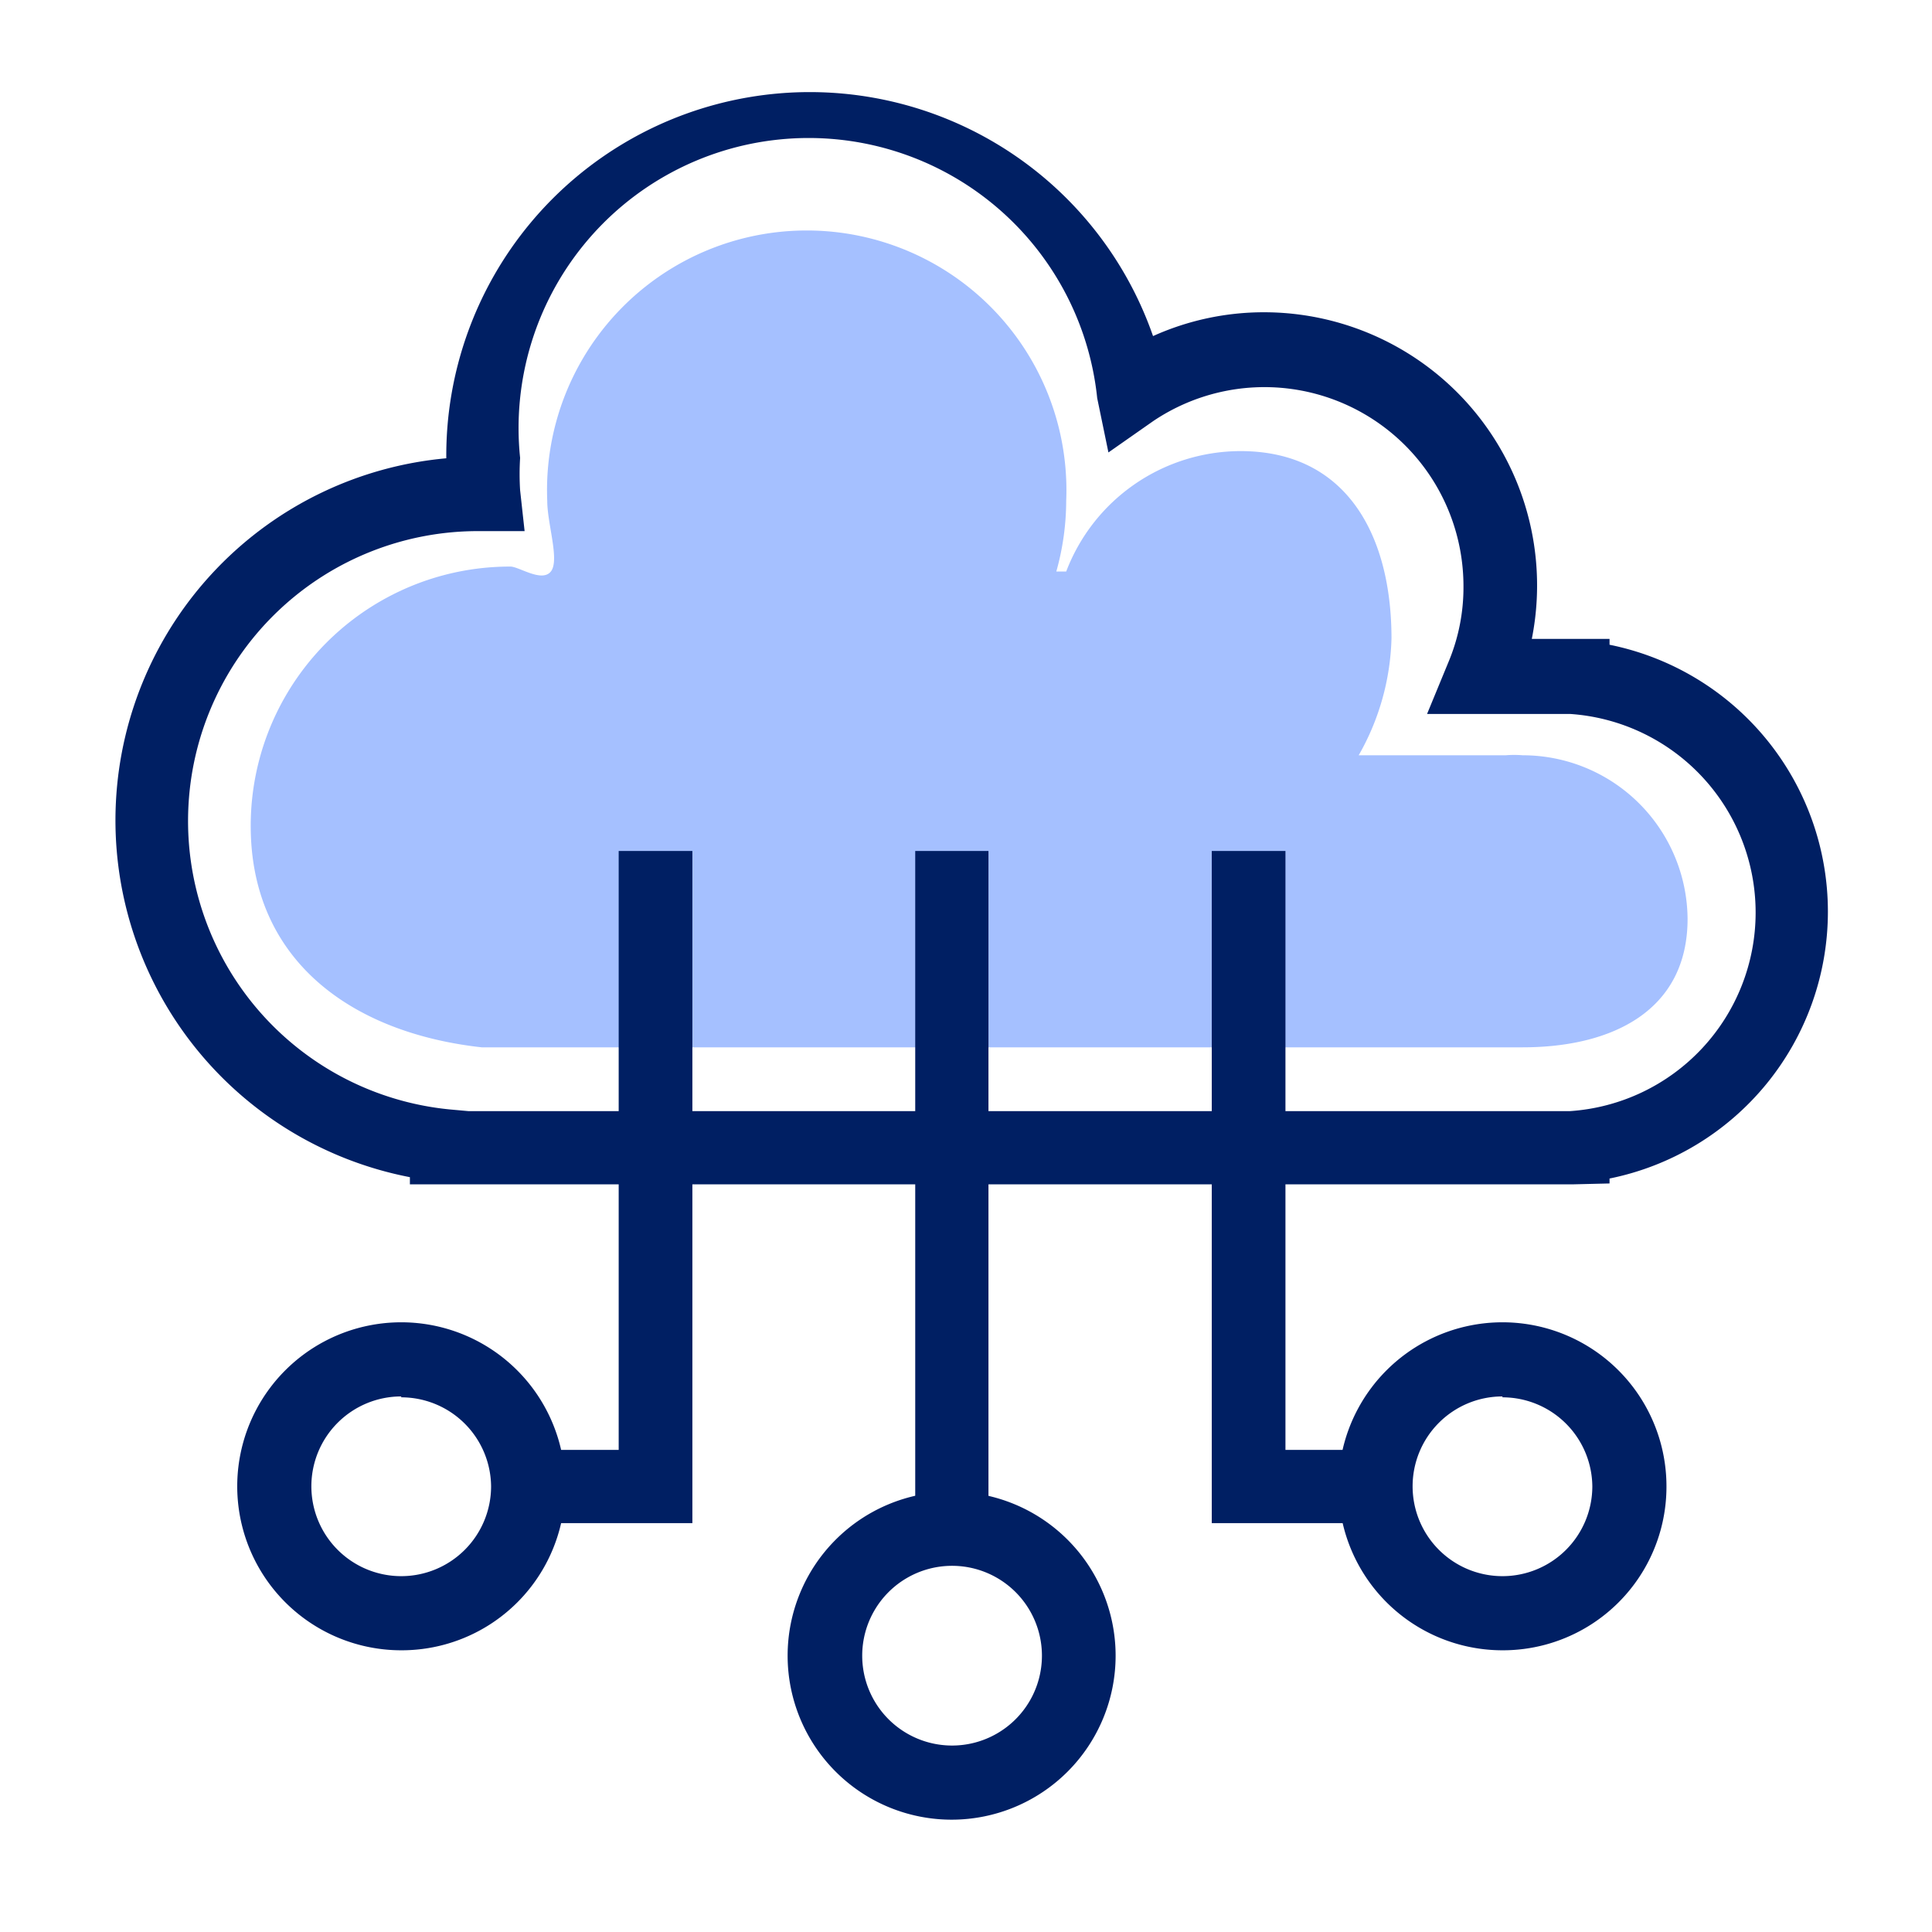 <svg xmlns="http://www.w3.org/2000/svg" xmlns:xlink="http://www.w3.org/1999/xlink" width="43" height="43" viewBox="0 0 43 43"><defs><path id="a" d="M837.425 200.73h24.517a4.43 4.43 0 0 0 0-8.84h-3.18l.47-1.14a4.299 4.299 0 0 0 .34-1.7 4.43 4.43 0 0 0-6.902-3.68l-1 .7-.25-1.21a6.456 6.456 0 0 0-7.088-5.754 6.455 6.455 0 0 0-5.756 7.085c-.015.24-.015.48 0 .72l.1.91h-1a6.451 6.451 0 0 0-.68 12.87zm24.568 1.63h-25.87v-.16a8.09 8.09 0 0 1 .81-16 8.09 8.09 0 0 1 15.73-2.72 6 6 0 0 1 2.47-.53 6.08 6.08 0 0 1 5.96 7.27h1.73v.13a6.06 6.06 0 0 1 0 11.88v.11z"/><path id="b" d="M860.89 192.81a2.331 2.331 0 0 0-.38 0h-3.27a5.52 5.52 0 0 0 .73-2.6c0-2.3-1-4.17-3.36-4.17a4.16 4.16 0 0 0-3.88 2.68h-.22a5.84 5.84 0 0 0 .22-1.57 5.78 5.78 0 1 0-11.55 0c0 .51.28 1.32.08 1.57s-.71-.11-.9-.11a5.77 5.77 0 0 0-5.78 5.77c0 3 2.25 4.61 5.14 4.93h23.17c2 0 3.67-.82 3.67-2.86a3.67 3.67 0 0 0-3.67-3.64z"/><path id="c" d="M835.93 207.08a2 2 0 1 0 2 2 2 2 0 0 0-2-1.98zm0 5.65a3.65 3.65 0 1 1 3.65-3.63 3.64 3.64 0 0 1-3.65 3.63z"/><path id="d" d="M860.44 207.08a2 2 0 1 0 2 2 2 2 0 0 0-2-1.98zm0 5.65a3.65 3.65 0 1 1 3.65-3.63 3.64 3.64 0 0 1-3.65 3.63z"/><path id="e" d="M848.19 210.85a2 2 0 1 0 0 4 2 2 0 0 0 0-4zm0 5.65a3.65 3.65 0 1 1-.02-7.3 3.65 3.65 0 0 1 .02 7.3z"/><path id="f" d="M842.41 209.9h-3.65v-1.63h2.01v-13.33h1.64v14.96z"/><path id="g" d="M847.37 210.03v-15.09H849v15.09z"/><path id="h" d="M857.62 209.9h-3.65v-14.96h1.64v13.33h2.01v1.63z"/></defs><use fill="#001f63" xlink:href="#a" transform="translate(-827 -176)"/><use fill="#a5c0ff" xlink:href="#b" transform="translate(-827 -176)"/><use fill="#001f63" xlink:href="#c" transform="translate(-827 -176)"/><use fill="#001f63" xlink:href="#d" transform="translate(-827 -176)"/><use fill="#001f63" xlink:href="#e" transform="translate(-827 -176)"/><use fill="#001f63" xlink:href="#f" transform="translate(-827 -176)"/><use fill="#001f63" xlink:href="#g" transform="translate(-827 -176)"/><use fill="#001f63" xlink:href="#h" transform="translate(-827 -176)"/></svg>